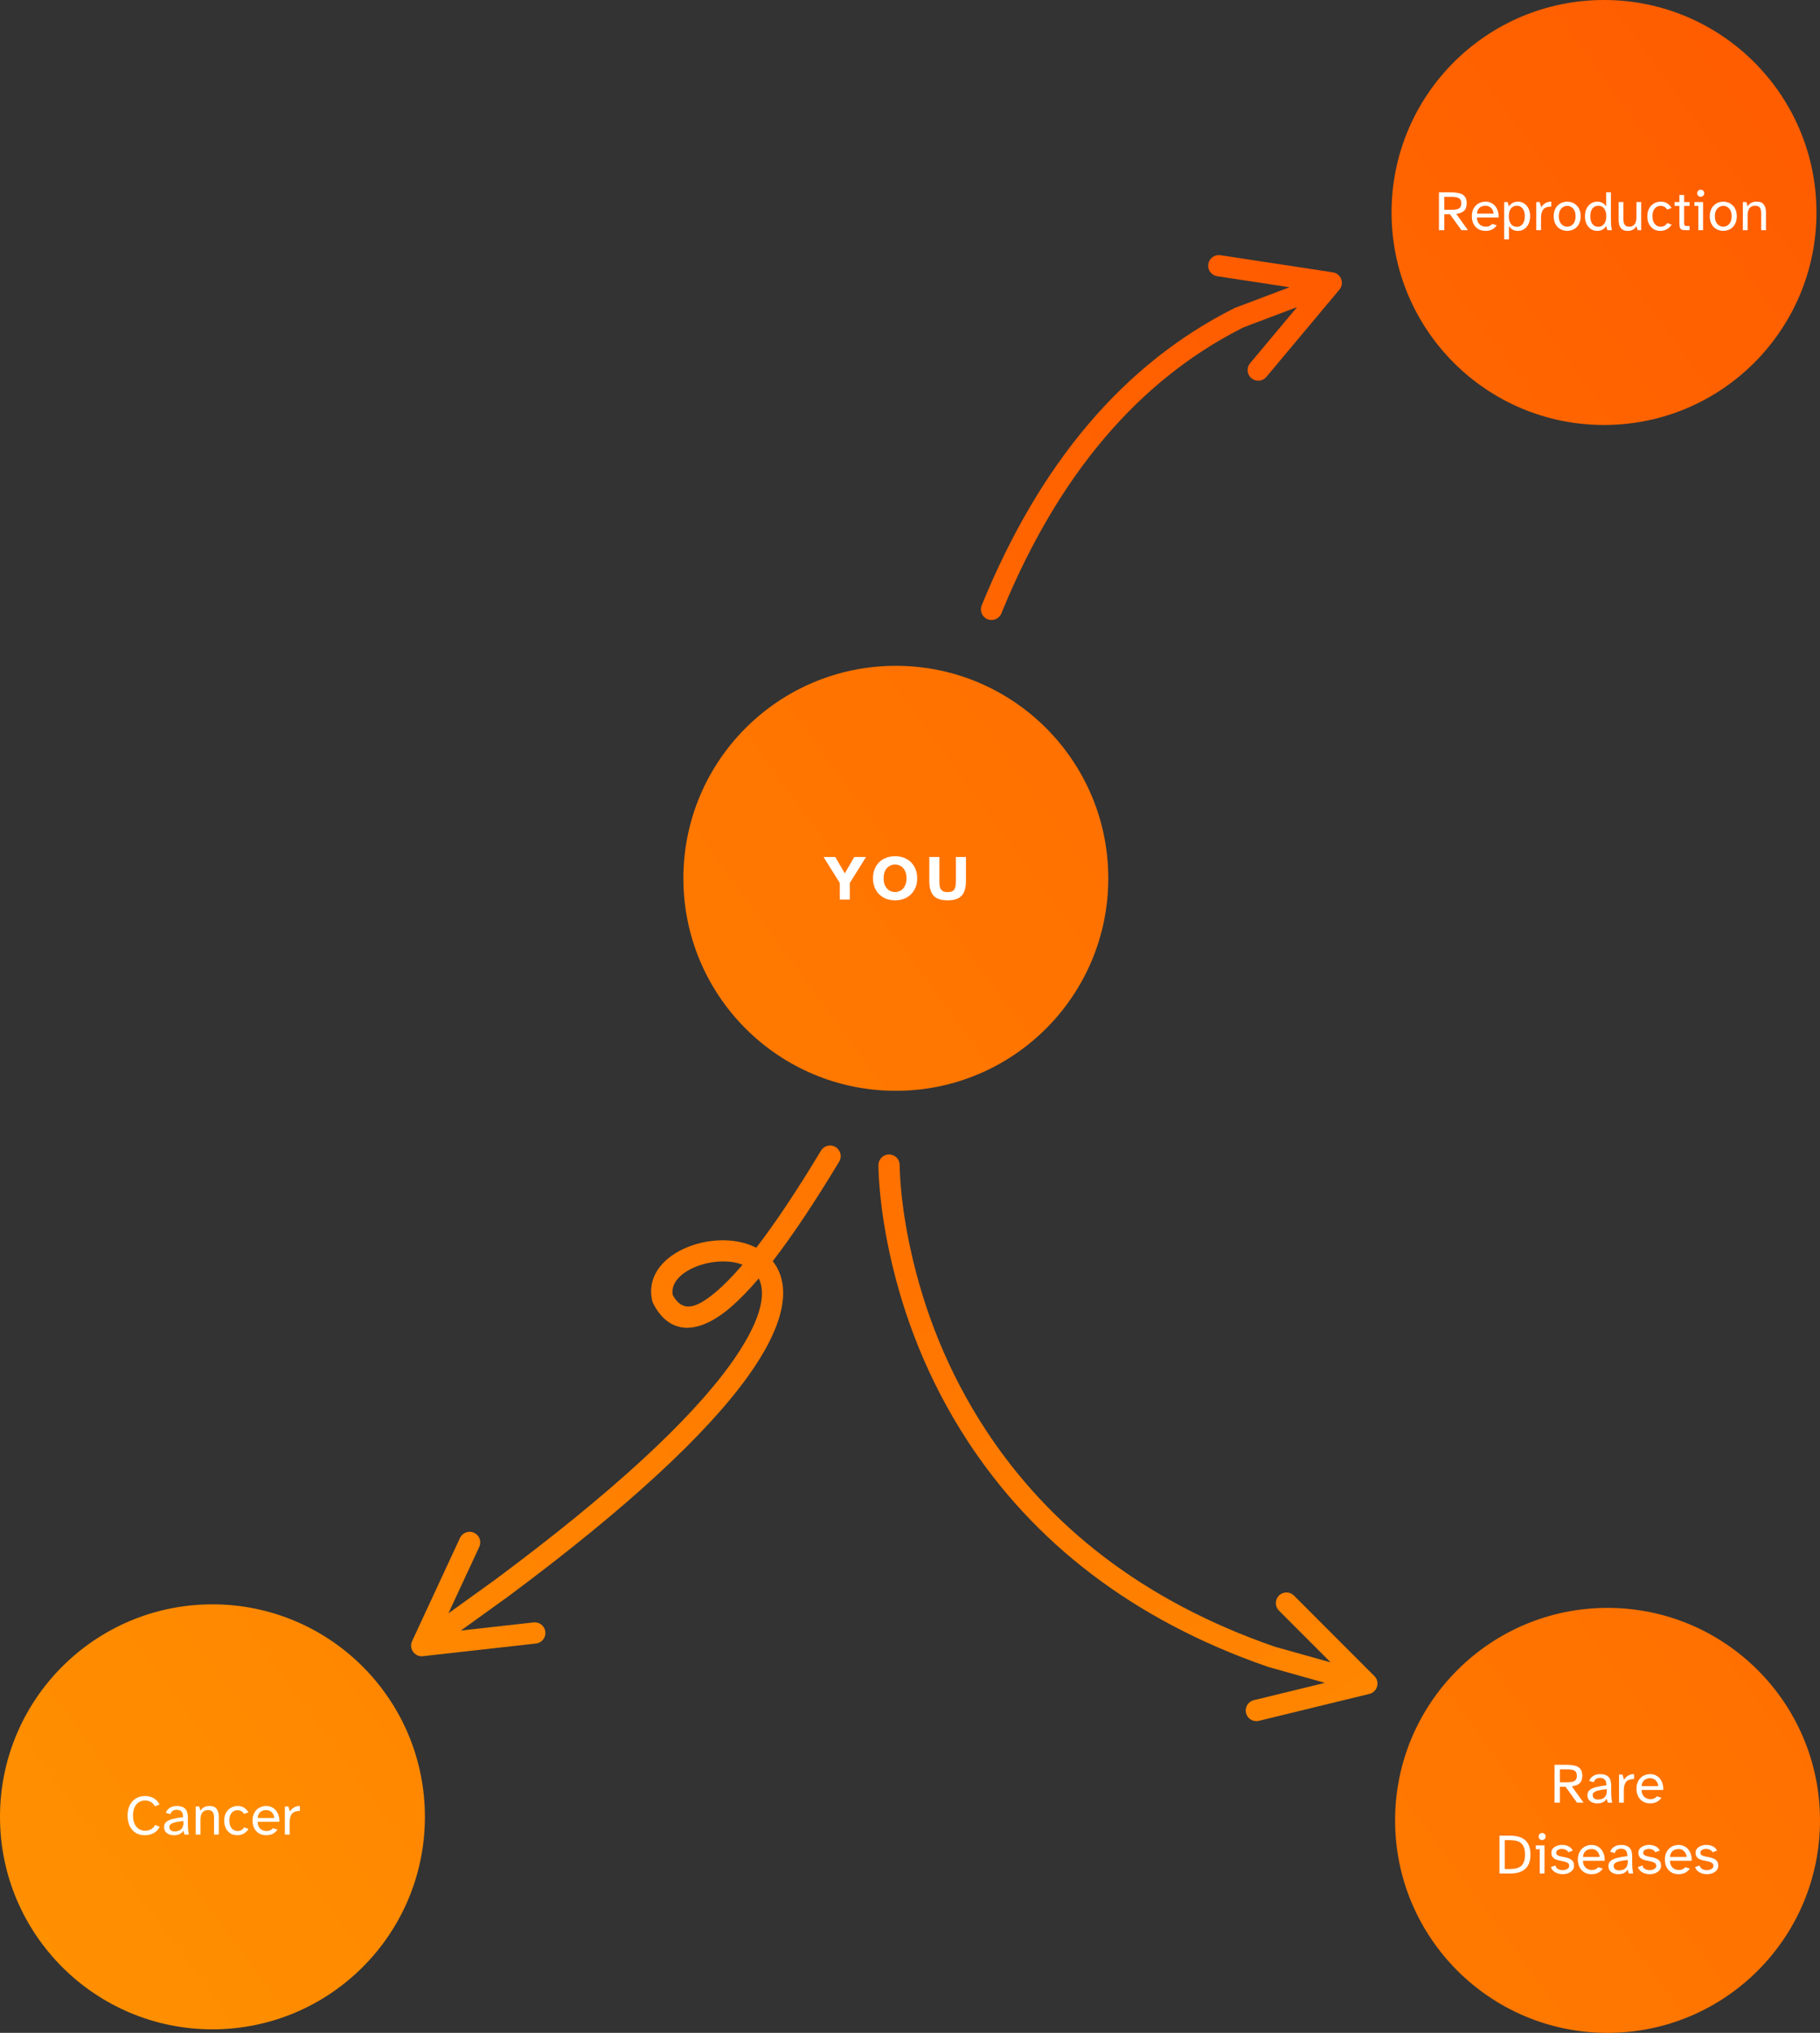 <svg width="514" height="574" viewBox="0 0 514 574" fill="none" xmlns="http://www.w3.org/2000/svg">
<rect x="0" y="0" width="514" height="574" fill="#333333" stroke="none"/>
<path fill-rule="evenodd" clip-rule="evenodd" d="M453 120C486.137 120 513 93.137 513 60C513 26.863 486.137 0 453 0C419.863 0 393 26.863 393 60C393 93.137 419.863 120 453 120ZM253 308C286.137 308 313 281.137 313 248C313 214.863 286.137 188 253 188C219.863 188 193 214.863 193 248C193 281.137 219.863 308 253 308ZM454 574C487.137 574 514 547.137 514 514C514 480.863 487.137 454 454 454C420.863 454 394 480.863 394 514C394 547.137 420.863 574 454 574ZM120 513C120 546.137 93.137 573 60 573C26.863 573 0 546.137 0 513C0 479.863 26.863 453 60 453C93.137 453 120 479.863 120 513Z" fill="url(#paint0_linear_152_3020)"/>
<path d="M237.172 254V249.32L232.582 241.976H235.894L238.576 246.602L241.258 241.976H244.588L239.998 249.32V254H237.172Z" fill="white"/>
<path d="M252.774 254.216C251.55 254.216 250.47 253.958 249.534 253.442C248.598 252.926 247.866 252.2 247.338 251.264C246.81 250.328 246.546 249.236 246.546 247.988C246.546 246.74 246.81 245.648 247.338 244.712C247.866 243.776 248.598 243.05 249.534 242.534C250.47 242.018 251.55 241.76 252.774 241.76C254.01 241.76 255.096 242.018 256.032 242.534C256.968 243.05 257.7 243.776 258.228 244.712C258.768 245.648 259.038 246.74 259.038 247.988C259.038 249.236 258.768 250.328 258.228 251.264C257.7 252.2 256.968 252.926 256.032 253.442C255.096 253.958 254.01 254.216 252.774 254.216ZM252.774 251.876C253.362 251.876 253.902 251.732 254.394 251.444C254.886 251.144 255.276 250.706 255.564 250.13C255.864 249.554 256.014 248.84 256.014 247.988C256.014 247.136 255.864 246.422 255.564 245.846C255.276 245.27 254.886 244.838 254.394 244.55C253.902 244.25 253.362 244.1 252.774 244.1C252.198 244.1 251.664 244.25 251.172 244.55C250.68 244.838 250.284 245.27 249.984 245.846C249.696 246.422 249.552 247.136 249.552 247.988C249.552 248.84 249.696 249.554 249.984 250.13C250.284 250.706 250.68 251.144 251.172 251.444C251.664 251.732 252.198 251.876 252.774 251.876Z" fill="white"/>
<path d="M267.638 254.216C265.754 254.216 264.416 253.766 263.624 252.866C262.844 251.966 262.454 250.592 262.454 248.744V241.976H265.298V248.978C265.298 249.566 265.352 250.082 265.46 250.526C265.58 250.958 265.808 251.294 266.144 251.534C266.48 251.774 266.978 251.894 267.638 251.894C268.298 251.894 268.79 251.774 269.114 251.534C269.45 251.294 269.672 250.958 269.78 250.526C269.9 250.082 269.96 249.566 269.96 248.978V241.976H272.804V248.744C272.804 250.592 272.408 251.966 271.616 252.866C270.824 253.766 269.498 254.216 267.638 254.216Z" fill="white"/>
<path d="M40.875 518.192C39.861 518.192 38.992 517.957 38.267 517.488C37.541 517.008 36.987 516.352 36.603 515.52C36.219 514.688 36.027 513.728 36.027 512.64C36.027 511.531 36.229 510.565 36.635 509.744C37.051 508.912 37.632 508.267 38.379 507.808C39.125 507.349 40 507.12 41.003 507.12C41.899 507.12 42.704 507.328 43.419 507.744C44.144 508.16 44.688 508.757 45.051 509.536L43.739 510.016C43.504 509.536 43.147 509.147 42.667 508.848C42.197 508.539 41.616 508.384 40.923 508.384C40.293 508.384 39.723 508.544 39.211 508.864C38.709 509.184 38.309 509.664 38.011 510.304C37.712 510.933 37.563 511.712 37.563 512.64C37.563 513.536 37.707 514.304 37.995 514.944C38.283 515.584 38.683 516.075 39.195 516.416C39.717 516.757 40.309 516.928 40.971 516.928C41.664 516.928 42.245 516.779 42.715 516.48C43.195 516.181 43.557 515.787 43.803 515.296L45.115 515.776C44.731 516.565 44.165 517.168 43.419 517.584C42.672 517.989 41.824 518.192 40.875 518.192Z" fill="white"/>
<path d="M49.071 518.192C48.569 518.192 48.111 518.101 47.695 517.92C47.279 517.739 46.948 517.477 46.703 517.136C46.457 516.795 46.335 516.384 46.335 515.904C46.335 515.275 46.553 514.779 46.991 514.416C47.439 514.053 48.063 513.776 48.863 513.584C49.673 513.381 50.617 513.221 51.695 513.104C51.716 512.432 51.583 511.915 51.295 511.552C51.007 511.189 50.543 511.008 49.903 511.008C49.423 511.008 49.028 511.12 48.719 511.344C48.42 511.557 48.228 511.856 48.143 512.24L46.847 511.856C47.06 511.248 47.439 510.779 47.983 510.448C48.537 510.107 49.172 509.936 49.887 509.936C50.985 509.936 51.785 510.197 52.287 510.72C52.799 511.232 53.055 512.043 53.055 513.152V515.008C53.055 515.669 53.081 516.24 53.135 516.72C53.188 517.2 53.252 517.627 53.327 518H52.095L51.775 516.912C51.54 517.307 51.204 517.621 50.767 517.856C50.329 518.08 49.764 518.192 49.071 518.192ZM49.359 517.12C49.775 517.12 50.169 517.045 50.543 516.896C50.916 516.747 51.22 516.496 51.455 516.144C51.689 515.781 51.807 515.291 51.807 514.672V514.176C50.996 514.261 50.292 514.368 49.695 514.496C49.097 514.613 48.633 514.784 48.303 515.008C47.983 515.221 47.823 515.509 47.823 515.872C47.823 516.245 47.956 516.549 48.223 516.784C48.5 517.008 48.879 517.12 49.359 517.12Z" fill="white"/>
<path d="M55.269 518V510.064H56.261L56.612 511.264C56.837 510.891 57.151 510.576 57.556 510.32C57.962 510.064 58.501 509.936 59.172 509.936C60.133 509.936 60.81 510.219 61.205 510.784C61.599 511.339 61.797 512.069 61.797 512.976V518H60.453V513.376C60.453 512.971 60.415 512.597 60.34 512.256C60.266 511.904 60.1 511.621 59.844 511.408C59.599 511.195 59.221 511.088 58.709 511.088C58.058 511.088 57.546 511.312 57.172 511.76C56.799 512.197 56.612 512.843 56.612 513.696V518H55.269Z" fill="white"/>
<path d="M67.015 518.192C66.258 518.192 65.602 518.016 65.047 517.664C64.492 517.301 64.066 516.811 63.767 516.192C63.468 515.573 63.319 514.864 63.319 514.064C63.319 513.275 63.474 512.571 63.783 511.952C64.103 511.323 64.551 510.832 65.127 510.48C65.703 510.117 66.38 509.936 67.159 509.936C67.874 509.936 68.487 510.112 68.999 510.464C69.511 510.816 69.895 511.237 70.151 511.728L68.919 512.176C68.748 511.856 68.498 511.6 68.167 511.408C67.836 511.216 67.468 511.12 67.063 511.12C66.668 511.12 66.295 511.227 65.943 511.44C65.591 511.643 65.308 511.963 65.095 512.4C64.882 512.827 64.775 513.376 64.775 514.048C64.775 514.709 64.882 515.264 65.095 515.712C65.319 516.149 65.602 516.475 65.943 516.688C66.295 516.901 66.668 517.008 67.063 517.008C67.5 517.008 67.879 516.912 68.199 516.72C68.53 516.517 68.78 516.267 68.951 515.968L70.183 516.416C69.884 516.928 69.458 517.355 68.903 517.696C68.348 518.027 67.719 518.192 67.015 518.192Z" fill="white"/>
<path d="M75.207 518.192C74.375 518.192 73.671 518.011 73.095 517.648C72.519 517.275 72.076 516.779 71.767 516.16C71.468 515.531 71.319 514.827 71.319 514.048C71.319 513.205 71.49 512.48 71.831 511.872C72.172 511.253 72.631 510.779 73.207 510.448C73.794 510.107 74.45 509.936 75.175 509.936C75.804 509.936 76.359 510.064 76.839 510.32C77.319 510.565 77.714 510.901 78.023 511.328C78.343 511.744 78.572 512.219 78.711 512.752C78.86 513.285 78.914 513.835 78.871 514.4H72.759C72.78 515.061 72.924 515.584 73.191 515.968C73.468 516.352 73.794 516.624 74.167 516.784C74.54 516.933 74.887 517.008 75.207 517.008C75.655 517.008 76.028 516.939 76.327 516.8C76.636 516.651 76.882 516.459 77.063 516.224L78.359 516.608C78.071 517.067 77.66 517.445 77.127 517.744C76.594 518.043 75.954 518.192 75.207 518.192ZM72.775 513.328H77.447C77.447 512.955 77.351 512.597 77.159 512.256C76.978 511.915 76.716 511.637 76.375 511.424C76.044 511.2 75.644 511.088 75.175 511.088C74.78 511.088 74.407 511.163 74.055 511.312C73.703 511.461 73.41 511.701 73.175 512.032C72.951 512.363 72.818 512.795 72.775 513.328Z" fill="white"/>
<path d="M80.456 518V510.064H81.432L81.864 511.536C82.141 511.056 82.515 510.672 82.984 510.384C83.464 510.085 84.035 509.936 84.696 509.936V511.328C84.621 511.328 84.541 511.328 84.456 511.328C84.381 511.328 84.307 511.333 84.232 511.344C83.325 511.419 82.691 511.733 82.328 512.288C81.976 512.843 81.8 513.611 81.8 514.592V518H80.456Z" fill="white"/>
<path d="M439.029 509V498.312H442.421C443.295 498.312 444.063 498.392 444.725 498.552C445.397 498.701 445.919 499 446.293 499.448C446.677 499.885 446.869 500.531 446.869 501.384C446.869 501.864 446.794 502.312 446.645 502.728C446.495 503.144 446.207 503.496 445.781 503.784C445.365 504.072 444.741 504.275 443.909 504.392L447.221 509H445.381L442.133 504.504H440.533V509H439.029ZM440.533 503.24H442.533C443.055 503.24 443.525 503.203 443.941 503.128C444.367 503.053 444.703 502.888 444.949 502.632C445.205 502.365 445.333 501.96 445.333 501.416C445.333 500.861 445.205 500.456 444.949 500.2C444.703 499.944 444.367 499.779 443.941 499.704C443.525 499.619 443.055 499.576 442.533 499.576H440.533V503.24Z" fill="white"/>
<path d="M451.047 509.192C450.546 509.192 450.087 509.101 449.671 508.92C449.255 508.739 448.925 508.477 448.679 508.136C448.434 507.795 448.311 507.384 448.311 506.904C448.311 506.275 448.53 505.779 448.967 505.416C449.415 505.053 450.039 504.776 450.839 504.584C451.65 504.381 452.594 504.221 453.671 504.104C453.693 503.432 453.559 502.915 453.271 502.552C452.983 502.189 452.519 502.008 451.879 502.008C451.399 502.008 451.005 502.12 450.695 502.344C450.397 502.557 450.205 502.856 450.119 503.24L448.823 502.856C449.037 502.248 449.415 501.779 449.959 501.448C450.514 501.107 451.149 500.936 451.863 500.936C452.962 500.936 453.762 501.197 454.263 501.72C454.775 502.232 455.031 503.043 455.031 504.152V506.008C455.031 506.669 455.058 507.24 455.111 507.72C455.165 508.2 455.229 508.627 455.303 509H454.071L453.751 507.912C453.517 508.307 453.181 508.621 452.743 508.856C452.306 509.08 451.741 509.192 451.047 509.192ZM451.335 508.12C451.751 508.12 452.146 508.045 452.519 507.896C452.893 507.747 453.197 507.496 453.431 507.144C453.666 506.781 453.783 506.291 453.783 505.672V505.176C452.973 505.261 452.269 505.368 451.671 505.496C451.074 505.613 450.61 505.784 450.279 506.008C449.959 506.221 449.799 506.509 449.799 506.872C449.799 507.245 449.933 507.549 450.199 507.784C450.477 508.008 450.855 508.12 451.335 508.12Z" fill="white"/>
<path d="M457.245 509V501.064H458.221L458.653 502.536C458.93 502.056 459.304 501.672 459.773 501.384C460.253 501.085 460.824 500.936 461.485 500.936V502.328C461.41 502.328 461.33 502.328 461.245 502.328C461.17 502.328 461.096 502.333 461.021 502.344C460.114 502.419 459.48 502.733 459.117 503.288C458.765 503.843 458.589 504.611 458.589 505.592V509H457.245Z" fill="white"/>
<path d="M466.059 509.192C465.227 509.192 464.523 509.011 463.947 508.648C463.371 508.275 462.928 507.779 462.619 507.16C462.32 506.531 462.171 505.827 462.171 505.048C462.171 504.205 462.341 503.48 462.683 502.872C463.024 502.253 463.483 501.779 464.059 501.448C464.645 501.107 465.301 500.936 466.027 500.936C466.656 500.936 467.211 501.064 467.691 501.32C468.171 501.565 468.565 501.901 468.875 502.328C469.195 502.744 469.424 503.219 469.563 503.752C469.712 504.285 469.765 504.835 469.723 505.4H463.611C463.632 506.061 463.776 506.584 464.043 506.968C464.32 507.352 464.645 507.624 465.019 507.784C465.392 507.933 465.739 508.008 466.059 508.008C466.507 508.008 466.88 507.939 467.179 507.8C467.488 507.651 467.733 507.459 467.915 507.224L469.211 507.608C468.923 508.067 468.512 508.445 467.979 508.744C467.445 509.043 466.805 509.192 466.059 509.192ZM463.627 504.328H468.299C468.299 503.955 468.203 503.597 468.011 503.256C467.829 502.915 467.568 502.637 467.227 502.424C466.896 502.2 466.496 502.088 466.027 502.088C465.632 502.088 465.259 502.163 464.907 502.312C464.555 502.461 464.261 502.701 464.027 503.032C463.803 503.363 463.669 503.795 463.627 504.328Z" fill="white"/>
<path d="M423.474 529V518.312H426.386C427.239 518.312 428.018 518.403 428.722 518.584C429.437 518.755 430.055 519.043 430.578 519.448C431.101 519.853 431.506 520.403 431.794 521.096C432.082 521.779 432.226 522.627 432.226 523.64C432.226 524.664 432.082 525.523 431.794 526.216C431.506 526.899 431.101 527.448 430.578 527.864C430.055 528.269 429.437 528.563 428.722 528.744C428.018 528.915 427.239 529 426.386 529H423.474ZM424.978 527.736H426.354C426.909 527.736 427.442 527.693 427.954 527.608C428.477 527.512 428.941 527.331 429.346 527.064C429.762 526.787 430.087 526.376 430.322 525.832C430.567 525.277 430.69 524.547 430.69 523.64C430.69 522.733 430.567 522.013 430.322 521.48C430.087 520.936 429.762 520.531 429.346 520.264C428.941 519.987 428.477 519.805 427.954 519.72C427.442 519.624 426.909 519.576 426.354 519.576H424.978V527.736Z" fill="white"/>
<path d="M435.52 519.56C435.253 519.56 435.018 519.464 434.816 519.272C434.624 519.069 434.528 518.829 434.528 518.552C434.528 518.275 434.624 518.04 434.816 517.848C435.018 517.656 435.253 517.56 435.52 517.56C435.797 517.56 436.032 517.656 436.224 517.848C436.426 518.04 436.528 518.275 436.528 518.552C436.528 518.829 436.426 519.069 436.224 519.272C436.032 519.464 435.797 519.56 435.52 519.56ZM434.848 529V522.136H433.744V521.064H436.192V529H434.848Z" fill="white"/>
<path d="M441.301 529.192C440.842 529.192 440.389 529.123 439.941 528.984C439.503 528.835 439.109 528.616 438.757 528.328C438.415 528.029 438.154 527.656 437.973 527.208L439.269 526.728C439.386 527.197 439.642 527.539 440.037 527.752C440.442 527.955 440.863 528.056 441.301 528.056C441.621 528.056 441.919 528.008 442.197 527.912C442.485 527.816 442.719 527.677 442.901 527.496C443.082 527.315 443.173 527.107 443.173 526.872C443.173 526.435 442.997 526.125 442.645 525.944C442.303 525.763 441.893 525.624 441.413 525.528L440.309 525.304C439.925 525.219 439.567 525.101 439.237 524.952C438.906 524.792 438.639 524.568 438.437 524.28C438.234 523.992 438.133 523.608 438.133 523.128C438.133 522.648 438.282 522.248 438.581 521.928C438.879 521.597 439.258 521.347 439.717 521.176C440.186 521.005 440.677 520.92 441.189 520.92C441.818 520.92 442.41 521.053 442.965 521.32C443.53 521.576 443.93 521.981 444.165 522.536L442.901 523C442.762 522.68 442.517 522.445 442.165 522.296C441.823 522.136 441.466 522.056 441.093 522.056C440.687 522.056 440.319 522.147 439.989 522.328C439.658 522.509 439.493 522.771 439.493 523.112C439.493 523.453 439.631 523.704 439.909 523.864C440.197 524.013 440.549 524.131 440.965 524.216L442.005 524.424C442.431 524.509 442.837 524.632 443.221 524.792C443.605 524.952 443.919 525.192 444.165 525.512C444.41 525.821 444.533 526.259 444.533 526.824C444.533 527.325 444.378 527.752 444.069 528.104C443.759 528.456 443.359 528.728 442.869 528.92C442.378 529.101 441.855 529.192 441.301 529.192Z" fill="white"/>
<path d="M449.504 529.192C448.672 529.192 447.968 529.011 447.392 528.648C446.816 528.275 446.373 527.779 446.064 527.16C445.765 526.531 445.616 525.827 445.616 525.048C445.616 524.205 445.787 523.48 446.128 522.872C446.469 522.253 446.928 521.779 447.504 521.448C448.091 521.107 448.747 520.936 449.472 520.936C450.101 520.936 450.656 521.064 451.136 521.32C451.616 521.565 452.011 521.901 452.32 522.328C452.64 522.744 452.869 523.219 453.008 523.752C453.157 524.285 453.211 524.835 453.168 525.4H447.056C447.077 526.061 447.221 526.584 447.488 526.968C447.765 527.352 448.091 527.624 448.464 527.784C448.837 527.933 449.184 528.008 449.504 528.008C449.952 528.008 450.325 527.939 450.624 527.8C450.933 527.651 451.179 527.459 451.36 527.224L452.656 527.608C452.368 528.067 451.957 528.445 451.424 528.744C450.891 529.043 450.251 529.192 449.504 529.192ZM447.072 524.328H451.744C451.744 523.955 451.648 523.597 451.456 523.256C451.275 522.915 451.013 522.637 450.672 522.424C450.341 522.2 449.941 522.088 449.472 522.088C449.077 522.088 448.704 522.163 448.352 522.312C448 522.461 447.707 522.701 447.472 523.032C447.248 523.363 447.115 523.795 447.072 524.328Z" fill="white"/>
<path d="M456.977 529.192C456.476 529.192 456.017 529.101 455.601 528.92C455.185 528.739 454.854 528.477 454.609 528.136C454.364 527.795 454.241 527.384 454.241 526.904C454.241 526.275 454.46 525.779 454.897 525.416C455.345 525.053 455.969 524.776 456.769 524.584C457.58 524.381 458.524 524.221 459.601 524.104C459.622 523.432 459.489 522.915 459.201 522.552C458.913 522.189 458.449 522.008 457.809 522.008C457.329 522.008 456.934 522.12 456.625 522.344C456.326 522.557 456.134 522.856 456.049 523.24L454.753 522.856C454.966 522.248 455.345 521.779 455.889 521.448C456.444 521.107 457.078 520.936 457.793 520.936C458.892 520.936 459.692 521.197 460.193 521.72C460.705 522.232 460.961 523.043 460.961 524.152V526.008C460.961 526.669 460.988 527.24 461.041 527.72C461.094 528.2 461.158 528.627 461.233 529H460.001L459.681 527.912C459.446 528.307 459.11 528.621 458.673 528.856C458.236 529.08 457.67 529.192 456.977 529.192ZM457.265 528.12C457.681 528.12 458.076 528.045 458.449 527.896C458.822 527.747 459.126 527.496 459.361 527.144C459.596 526.781 459.713 526.291 459.713 525.672V525.176C458.902 525.261 458.198 525.368 457.601 525.496C457.004 525.613 456.54 525.784 456.209 526.008C455.889 526.221 455.729 526.509 455.729 526.872C455.729 527.245 455.862 527.549 456.129 527.784C456.406 528.008 456.785 528.12 457.265 528.12Z" fill="white"/>
<path d="M465.879 529.192C465.42 529.192 464.967 529.123 464.519 528.984C464.081 528.835 463.687 528.616 463.335 528.328C462.993 528.029 462.732 527.656 462.551 527.208L463.847 526.728C463.964 527.197 464.22 527.539 464.615 527.752C465.02 527.955 465.441 528.056 465.879 528.056C466.199 528.056 466.497 528.008 466.775 527.912C467.063 527.816 467.297 527.677 467.479 527.496C467.66 527.315 467.751 527.107 467.751 526.872C467.751 526.435 467.575 526.125 467.223 525.944C466.881 525.763 466.471 525.624 465.991 525.528L464.887 525.304C464.503 525.219 464.145 525.101 463.815 524.952C463.484 524.792 463.217 524.568 463.015 524.28C462.812 523.992 462.711 523.608 462.711 523.128C462.711 522.648 462.86 522.248 463.159 521.928C463.457 521.597 463.836 521.347 464.295 521.176C464.764 521.005 465.255 520.92 465.767 520.92C466.396 520.92 466.988 521.053 467.543 521.32C468.108 521.576 468.508 521.981 468.743 522.536L467.479 523C467.34 522.68 467.095 522.445 466.743 522.296C466.401 522.136 466.044 522.056 465.671 522.056C465.265 522.056 464.897 522.147 464.567 522.328C464.236 522.509 464.071 522.771 464.071 523.112C464.071 523.453 464.209 523.704 464.487 523.864C464.775 524.013 465.127 524.131 465.543 524.216L466.583 524.424C467.009 524.509 467.415 524.632 467.799 524.792C468.183 524.952 468.497 525.192 468.743 525.512C468.988 525.821 469.111 526.259 469.111 526.824C469.111 527.325 468.956 527.752 468.647 528.104C468.337 528.456 467.937 528.728 467.447 528.92C466.956 529.101 466.433 529.192 465.879 529.192Z" fill="white"/>
<path d="M474.082 529.192C473.25 529.192 472.546 529.011 471.97 528.648C471.394 528.275 470.951 527.779 470.642 527.16C470.343 526.531 470.194 525.827 470.194 525.048C470.194 524.205 470.365 523.48 470.706 522.872C471.047 522.253 471.506 521.779 472.082 521.448C472.669 521.107 473.325 520.936 474.05 520.936C474.679 520.936 475.234 521.064 475.714 521.32C476.194 521.565 476.589 521.901 476.898 522.328C477.218 522.744 477.447 523.219 477.586 523.752C477.735 524.285 477.789 524.835 477.746 525.4H471.634C471.655 526.061 471.799 526.584 472.066 526.968C472.343 527.352 472.669 527.624 473.042 527.784C473.415 527.933 473.762 528.008 474.082 528.008C474.53 528.008 474.903 527.939 475.202 527.8C475.511 527.651 475.757 527.459 475.938 527.224L477.234 527.608C476.946 528.067 476.535 528.445 476.002 528.744C475.469 529.043 474.829 529.192 474.082 529.192ZM471.65 524.328H476.322C476.322 523.955 476.226 523.597 476.034 523.256C475.853 522.915 475.591 522.637 475.25 522.424C474.919 522.2 474.519 522.088 474.05 522.088C473.655 522.088 473.282 522.163 472.93 522.312C472.578 522.461 472.285 522.701 472.05 523.032C471.826 523.363 471.693 523.795 471.65 524.328Z" fill="white"/>
<path d="M482.035 529.192C481.576 529.192 481.123 529.123 480.675 528.984C480.238 528.835 479.843 528.616 479.491 528.328C479.15 528.029 478.888 527.656 478.707 527.208L480.003 526.728C480.12 527.197 480.376 527.539 480.771 527.752C481.176 527.955 481.598 528.056 482.035 528.056C482.355 528.056 482.654 528.008 482.931 527.912C483.219 527.816 483.454 527.677 483.635 527.496C483.816 527.315 483.907 527.107 483.907 526.872C483.907 526.435 483.731 526.125 483.379 525.944C483.038 525.763 482.627 525.624 482.147 525.528L481.043 525.304C480.659 525.219 480.302 525.101 479.971 524.952C479.64 524.792 479.374 524.568 479.171 524.28C478.968 523.992 478.867 523.608 478.867 523.128C478.867 522.648 479.016 522.248 479.315 521.928C479.614 521.597 479.992 521.347 480.451 521.176C480.92 521.005 481.411 520.92 481.923 520.92C482.552 520.92 483.144 521.053 483.699 521.32C484.264 521.576 484.664 521.981 484.899 522.536L483.635 523C483.496 522.68 483.251 522.445 482.899 522.296C482.558 522.136 482.2 522.056 481.827 522.056C481.422 522.056 481.054 522.147 480.723 522.328C480.392 522.509 480.227 522.771 480.227 523.112C480.227 523.453 480.366 523.704 480.643 523.864C480.931 524.013 481.283 524.131 481.699 524.216L482.739 524.424C483.166 524.509 483.571 524.632 483.955 524.792C484.339 524.952 484.654 525.192 484.899 525.512C485.144 525.821 485.267 526.259 485.267 526.824C485.267 527.325 485.112 527.752 484.803 528.104C484.494 528.456 484.094 528.728 483.603 528.92C483.112 529.101 482.59 529.192 482.035 529.192Z" fill="white"/>
<path d="M406.388 65V54.312H409.78C410.655 54.312 411.423 54.392 412.084 54.552C412.756 54.701 413.279 55 413.652 55.448C414.036 55.885 414.228 56.531 414.228 57.384C414.228 57.864 414.153 58.312 414.004 58.728C413.855 59.144 413.567 59.496 413.14 59.784C412.724 60.072 412.1 60.275 411.268 60.392L414.58 65H412.74L409.492 60.504H407.892V65H406.388ZM407.892 59.24H409.892C410.415 59.24 410.884 59.203 411.3 59.128C411.727 59.053 412.063 58.888 412.308 58.632C412.564 58.365 412.692 57.96 412.692 57.416C412.692 56.861 412.564 56.456 412.308 56.2C412.063 55.944 411.727 55.779 411.3 55.704C410.884 55.619 410.415 55.576 409.892 55.576H407.892V59.24Z" fill="white"/>
<path d="M419.559 65.192C418.727 65.192 418.023 65.011 417.447 64.648C416.871 64.275 416.428 63.779 416.119 63.16C415.82 62.531 415.671 61.827 415.671 61.048C415.671 60.205 415.841 59.48 416.183 58.872C416.524 58.253 416.983 57.779 417.559 57.448C418.145 57.107 418.801 56.936 419.527 56.936C420.156 56.936 420.711 57.064 421.191 57.32C421.671 57.565 422.065 57.901 422.375 58.328C422.695 58.744 422.924 59.219 423.063 59.752C423.212 60.285 423.265 60.835 423.223 61.4H417.111C417.132 62.061 417.276 62.584 417.543 62.968C417.82 63.352 418.145 63.624 418.519 63.784C418.892 63.933 419.239 64.008 419.559 64.008C420.007 64.008 420.38 63.939 420.679 63.8C420.988 63.651 421.233 63.459 421.415 63.224L422.711 63.608C422.423 64.067 422.012 64.445 421.479 64.744C420.945 65.043 420.305 65.192 419.559 65.192ZM417.127 60.328H421.799C421.799 59.955 421.703 59.597 421.511 59.256C421.329 58.915 421.068 58.637 420.727 58.424C420.396 58.2 419.996 58.088 419.527 58.088C419.132 58.088 418.759 58.163 418.407 58.312C418.055 58.461 417.761 58.701 417.527 59.032C417.303 59.363 417.169 59.795 417.127 60.328Z" fill="white"/>
<path d="M424.808 67.576V57.064H425.784L426.152 58.312C426.397 57.896 426.733 57.565 427.16 57.32C427.586 57.064 428.109 56.936 428.728 56.936C429.336 56.936 429.896 57.101 430.408 57.432C430.93 57.752 431.346 58.221 431.656 58.84C431.976 59.448 432.136 60.189 432.136 61.064C432.136 61.928 431.976 62.669 431.656 63.288C431.346 63.907 430.93 64.381 430.408 64.712C429.896 65.032 429.336 65.192 428.728 65.192C428.109 65.192 427.586 65.069 427.16 64.824C426.733 64.568 426.397 64.227 426.152 63.8V67.576H424.808ZM428.376 64.04C429.058 64.04 429.602 63.779 430.008 63.256C430.424 62.733 430.632 62.003 430.632 61.064C430.632 60.115 430.424 59.384 430.008 58.872C429.602 58.349 429.058 58.088 428.376 58.088C427.693 58.088 427.144 58.349 426.728 58.872C426.322 59.384 426.12 60.115 426.12 61.064C426.12 62.003 426.322 62.733 426.728 63.256C427.144 63.779 427.693 64.04 428.376 64.04Z" fill="white"/>
<path d="M433.87 65V57.064H434.846L435.278 58.536C435.555 58.056 435.929 57.672 436.398 57.384C436.878 57.085 437.449 56.936 438.11 56.936V58.328C438.035 58.328 437.955 58.328 437.87 58.328C437.795 58.328 437.721 58.333 437.646 58.344C436.739 58.419 436.105 58.733 435.742 59.288C435.39 59.843 435.214 60.611 435.214 61.592V65H433.87Z" fill="white"/>
<path d="M442.604 65.192C442.145 65.192 441.692 65.112 441.244 64.952C440.796 64.792 440.385 64.547 440.012 64.216C439.649 63.875 439.356 63.443 439.132 62.92C438.908 62.397 438.796 61.779 438.796 61.064C438.796 60.349 438.908 59.731 439.132 59.208C439.356 58.685 439.649 58.259 440.012 57.928C440.385 57.587 440.796 57.336 441.244 57.176C441.692 57.016 442.145 56.936 442.604 56.936C443.062 56.936 443.516 57.016 443.964 57.176C444.422 57.336 444.833 57.587 445.196 57.928C445.569 58.259 445.862 58.685 446.076 59.208C446.3 59.731 446.412 60.349 446.412 61.064C446.412 61.779 446.3 62.397 446.076 62.92C445.862 63.443 445.569 63.875 445.196 64.216C444.833 64.547 444.422 64.792 443.964 64.952C443.516 65.112 443.062 65.192 442.604 65.192ZM442.604 64.008C442.988 64.008 443.361 63.907 443.724 63.704C444.086 63.491 444.385 63.171 444.62 62.744C444.854 62.307 444.972 61.747 444.972 61.064C444.972 60.381 444.854 59.827 444.62 59.4C444.385 58.963 444.086 58.643 443.724 58.44C443.361 58.227 442.988 58.12 442.604 58.12C442.23 58.12 441.857 58.227 441.484 58.44C441.121 58.643 440.822 58.963 440.588 59.4C440.353 59.827 440.236 60.381 440.236 61.064C440.236 61.747 440.353 62.307 440.588 62.744C440.822 63.171 441.121 63.491 441.484 63.704C441.857 63.907 442.23 64.008 442.604 64.008Z" fill="white"/>
<path d="M451.032 65.192C450.434 65.192 449.874 65.032 449.352 64.712C448.829 64.381 448.408 63.912 448.088 63.304C447.778 62.685 447.624 61.939 447.624 61.064C447.624 60.189 447.778 59.448 448.088 58.84C448.408 58.221 448.829 57.752 449.352 57.432C449.874 57.101 450.434 56.936 451.032 56.936C451.661 56.936 452.189 57.064 452.616 57.32C453.042 57.565 453.373 57.896 453.608 58.312V54.312H454.952V62.008C454.952 62.275 454.962 62.669 454.984 63.192C455.005 63.704 455.085 64.307 455.224 65H453.96L453.608 63.8C453.373 64.227 453.042 64.568 452.616 64.824C452.189 65.069 451.661 65.192 451.032 65.192ZM451.384 64.04C452.066 64.04 452.61 63.779 453.016 63.256C453.432 62.733 453.64 62.003 453.64 61.064C453.64 60.115 453.432 59.384 453.016 58.872C452.61 58.349 452.066 58.088 451.384 58.088C450.701 58.088 450.152 58.349 449.736 58.872C449.33 59.384 449.128 60.115 449.128 61.064C449.128 62.003 449.33 62.733 449.736 63.256C450.152 63.779 450.701 64.04 451.384 64.04Z" fill="white"/>
<path d="M459.679 65.192C459.06 65.192 458.564 65.064 458.191 64.808C457.818 64.541 457.546 64.179 457.375 63.72C457.215 63.251 457.135 62.717 457.135 62.12V57.048H458.479V61.8C458.479 62.387 458.548 62.84 458.687 63.16C458.826 63.48 459.018 63.704 459.263 63.832C459.519 63.949 459.812 64.008 460.143 64.008C460.772 64.008 461.263 63.789 461.615 63.352C461.978 62.904 462.159 62.259 462.159 61.416V57.048H463.503V65H462.495L462.159 63.848C461.935 64.232 461.631 64.552 461.247 64.808C460.863 65.064 460.34 65.192 459.679 65.192Z" fill="white"/>
<path d="M468.929 65.192C468.172 65.192 467.516 65.016 466.961 64.664C466.406 64.301 465.98 63.811 465.681 63.192C465.382 62.573 465.233 61.864 465.233 61.064C465.233 60.275 465.388 59.571 465.697 58.952C466.017 58.323 466.465 57.832 467.041 57.48C467.617 57.117 468.294 56.936 469.073 56.936C469.788 56.936 470.401 57.112 470.913 57.464C471.425 57.816 471.809 58.237 472.065 58.728L470.833 59.176C470.662 58.856 470.412 58.6 470.081 58.408C469.75 58.216 469.382 58.12 468.977 58.12C468.582 58.12 468.209 58.227 467.857 58.44C467.505 58.643 467.222 58.963 467.009 59.4C466.796 59.827 466.689 60.376 466.689 61.048C466.689 61.709 466.796 62.264 467.009 62.712C467.233 63.149 467.516 63.475 467.857 63.688C468.209 63.901 468.582 64.008 468.977 64.008C469.414 64.008 469.793 63.912 470.113 63.72C470.444 63.517 470.694 63.267 470.865 62.968L472.097 63.416C471.798 63.928 471.372 64.355 470.817 64.696C470.262 65.027 469.633 65.192 468.929 65.192Z" fill="white"/>
<path d="M476.161 65C475.66 65 475.27 64.952 474.993 64.856C474.726 64.749 474.54 64.552 474.433 64.264C474.337 63.976 474.289 63.56 474.289 63.016V58.136H472.945V57.064H474.289V55.064H475.633V57.064H477.169V58.136H475.633V62.792C475.633 63.197 475.67 63.469 475.745 63.608C475.83 63.747 476.065 63.816 476.449 63.816H477.169V65H476.161Z" fill="white"/>
<path d="M480.309 55.56C480.042 55.56 479.807 55.464 479.605 55.272C479.413 55.069 479.317 54.829 479.317 54.552C479.317 54.275 479.413 54.04 479.605 53.848C479.807 53.656 480.042 53.56 480.309 53.56C480.586 53.56 480.821 53.656 481.013 53.848C481.215 54.04 481.317 54.275 481.317 54.552C481.317 54.829 481.215 55.069 481.013 55.272C480.821 55.464 480.586 55.56 480.309 55.56ZM479.637 65V58.136H478.533V57.064H480.981V65H479.637Z" fill="white"/>
<path d="M486.682 65.192C486.223 65.192 485.77 65.112 485.322 64.952C484.874 64.792 484.463 64.547 484.09 64.216C483.727 63.875 483.434 63.443 483.21 62.92C482.986 62.397 482.874 61.779 482.874 61.064C482.874 60.349 482.986 59.731 483.21 59.208C483.434 58.685 483.727 58.259 484.09 57.928C484.463 57.587 484.874 57.336 485.322 57.176C485.77 57.016 486.223 56.936 486.682 56.936C487.14 56.936 487.594 57.016 488.042 57.176C488.5 57.336 488.911 57.587 489.274 57.928C489.647 58.259 489.94 58.685 490.154 59.208C490.378 59.731 490.49 60.349 490.49 61.064C490.49 61.779 490.378 62.397 490.154 62.92C489.94 63.443 489.647 63.875 489.274 64.216C488.911 64.547 488.5 64.792 488.042 64.952C487.594 65.112 487.14 65.192 486.682 65.192ZM486.682 64.008C487.066 64.008 487.439 63.907 487.802 63.704C488.164 63.491 488.463 63.171 488.698 62.744C488.932 62.307 489.05 61.747 489.05 61.064C489.05 60.381 488.932 59.827 488.698 59.4C488.463 58.963 488.164 58.643 487.802 58.44C487.439 58.227 487.066 58.12 486.682 58.12C486.308 58.12 485.935 58.227 485.562 58.44C485.199 58.643 484.9 58.963 484.666 59.4C484.431 59.827 484.314 60.381 484.314 61.064C484.314 61.747 484.431 62.307 484.666 62.744C484.9 63.171 485.199 63.491 485.562 63.704C485.935 63.907 486.308 64.008 486.682 64.008Z" fill="white"/>
<path d="M492.214 65V57.064H493.206L493.558 58.264C493.782 57.891 494.096 57.576 494.502 57.32C494.907 57.064 495.446 56.936 496.118 56.936C497.078 56.936 497.755 57.219 498.15 57.784C498.544 58.339 498.742 59.069 498.742 59.976V65H497.398V60.376C497.398 59.971 497.36 59.597 497.286 59.256C497.211 58.904 497.046 58.621 496.79 58.408C496.544 58.195 496.166 58.088 495.654 58.088C495.003 58.088 494.491 58.312 494.118 58.76C493.744 59.197 493.558 59.843 493.558 60.696V65H492.214Z" fill="white"/>
<path fill-rule="evenodd" clip-rule="evenodd" d="M236.999 327.993C237.853 326.573 237.395 324.73 235.976 323.875C234.556 323.021 232.713 323.479 231.858 324.899L231.407 325.647C224.808 336.569 218.865 345.45 213.603 352.275L213.573 352.311L213.239 352.143C201.372 346.366 180.971 354.1 184.231 367.405C184.287 367.636 184.371 367.858 184.48 368.069C189.06 376.926 197.051 377.04 206.239 369.219L206.551 368.951C208.95 366.872 211.521 364.221 214.266 360.997L214.276 360.983L214.313 361.054C216.648 365.732 214.493 373.871 206.207 385.338C194.8 401.124 173.017 421.386 139.868 446.015L126.646 455.53L135.35 436.779L135.422 436.611C135.998 435.145 135.339 433.466 133.892 432.795C132.389 432.097 130.605 432.75 129.908 434.253L116.383 463.393L116.317 463.545C115.48 465.627 117.168 467.891 119.438 467.637L151.364 464.063L151.539 464.039C153.094 463.773 154.19 462.336 154.012 460.748L153.987 460.574C153.721 459.019 152.285 457.923 150.697 458.101L130.152 460.4L143.41 450.858L144.416 450.109C177.488 425.456 199.36 405.058 211.07 388.853C221.34 374.64 223.699 363.587 218.547 356.507L218.264 356.132L218.233 356.093L218.324 355.976C223.896 348.757 230.112 339.435 236.999 327.993ZM189.99 365.652L189.961 365.476C188.992 358.761 201.97 354.113 209.7 357.097L209.705 357.099L209.45 357.4C206.894 360.38 204.526 362.798 202.35 364.65L202.058 364.897C195.867 370.081 192.504 370.126 190.038 365.738L189.99 365.652Z" fill="url(#paint1_linear_152_3020)"/>
<path d="M251.101 325.97C252.699 325.979 253.998 327.236 254.08 328.811L254.084 328.988L254.084 329.096C254.085 329.443 254.097 330.008 254.129 330.777C254.186 332.174 254.291 333.786 254.456 335.597C254.925 340.732 255.777 346.441 257.107 352.576C260.886 370.014 267.713 387.43 278.339 403.675C296.144 430.892 322.841 452.093 360.082 464.987L360.009 464.96L375.806 469.391L361.195 454.767C360.071 453.642 360.027 451.846 361.062 450.668L361.197 450.524C362.323 449.4 364.118 449.356 365.296 450.391L365.44 450.526L388.145 473.254C389.756 474.866 389.045 477.591 386.905 478.242L386.733 478.289L355.52 485.891C353.91 486.283 352.287 485.296 351.895 483.686C351.517 482.134 352.421 480.569 353.93 480.108L354.1 480.061L374.186 475.169L358.291 470.71L358.119 470.657C319.605 457.322 291.84 435.274 273.318 406.959C262.262 390.057 255.169 371.963 251.243 353.847C249.859 347.464 248.972 341.514 248.481 336.142C248.307 334.23 248.195 332.518 248.134 331.023C248.099 330.173 248.085 329.529 248.084 329.104L248.084 328.952C248.094 327.295 249.445 325.96 251.101 325.97Z" fill="url(#paint2_linear_152_3020)"/>
<path d="M378.378 81.648L378.268 81.788L357.644 106.42C356.58 107.69 354.688 107.857 353.418 106.794C352.196 105.771 351.995 103.982 352.926 102.717L353.044 102.568L366.316 86.716L351.165 92.443L350.411 92.825C321.399 107.671 299.024 134.027 283.284 172.03L282.804 173.197C282.178 174.732 280.427 175.468 278.893 174.842C277.359 174.216 276.623 172.465 277.249 170.931C293.691 130.638 317.48 102.616 348.612 87.01L348.753 86.945L348.896 86.886L364.194 81.104L343.756 77.994C342.177 77.753 341.074 76.322 341.22 74.751L341.242 74.576C341.482 72.997 342.913 71.894 344.484 72.04L344.659 72.062L376.419 76.896C378.672 77.239 379.716 79.855 378.378 81.648Z" fill="url(#paint3_linear_152_3020)"/>
<defs>
<linearGradient id="paint0_linear_152_3020" x1="-69.898" y1="1452.78" x2="1002.71" y2="667.671" gradientUnits="userSpaceOnUse">
<stop offset="0" stop-color="#FFBB00"/>
<stop offset="1" stop-color="#FF5B00"/>
</linearGradient>
<linearGradient id="paint1_linear_152_3020" x1="176.764" y1="539.763" x2="318.85" y2="420.221" gradientUnits="userSpaceOnUse">
<stop stop-color="#FF8800"/>
<stop offset="1" stop-color="#FF7500"/>
</linearGradient>
<linearGradient id="paint2_linear_152_3020" x1="473.433" y1="435.315" x2="365.23" y2="255.039" gradientUnits="userSpaceOnUse">
<stop stop-color="#FF8700"/>
<stop offset="1" stop-color="#FF7000"/>
</linearGradient>
<linearGradient id="paint3_linear_152_3020" x1="329.73" y1="225.157" x2="429.797" y2="119.868" gradientUnits="userSpaceOnUse">
<stop stop-color="#FF6600"/>
<stop offset="1" stop-color="#FF5B00"/>
</linearGradient>
</defs>
</svg>

